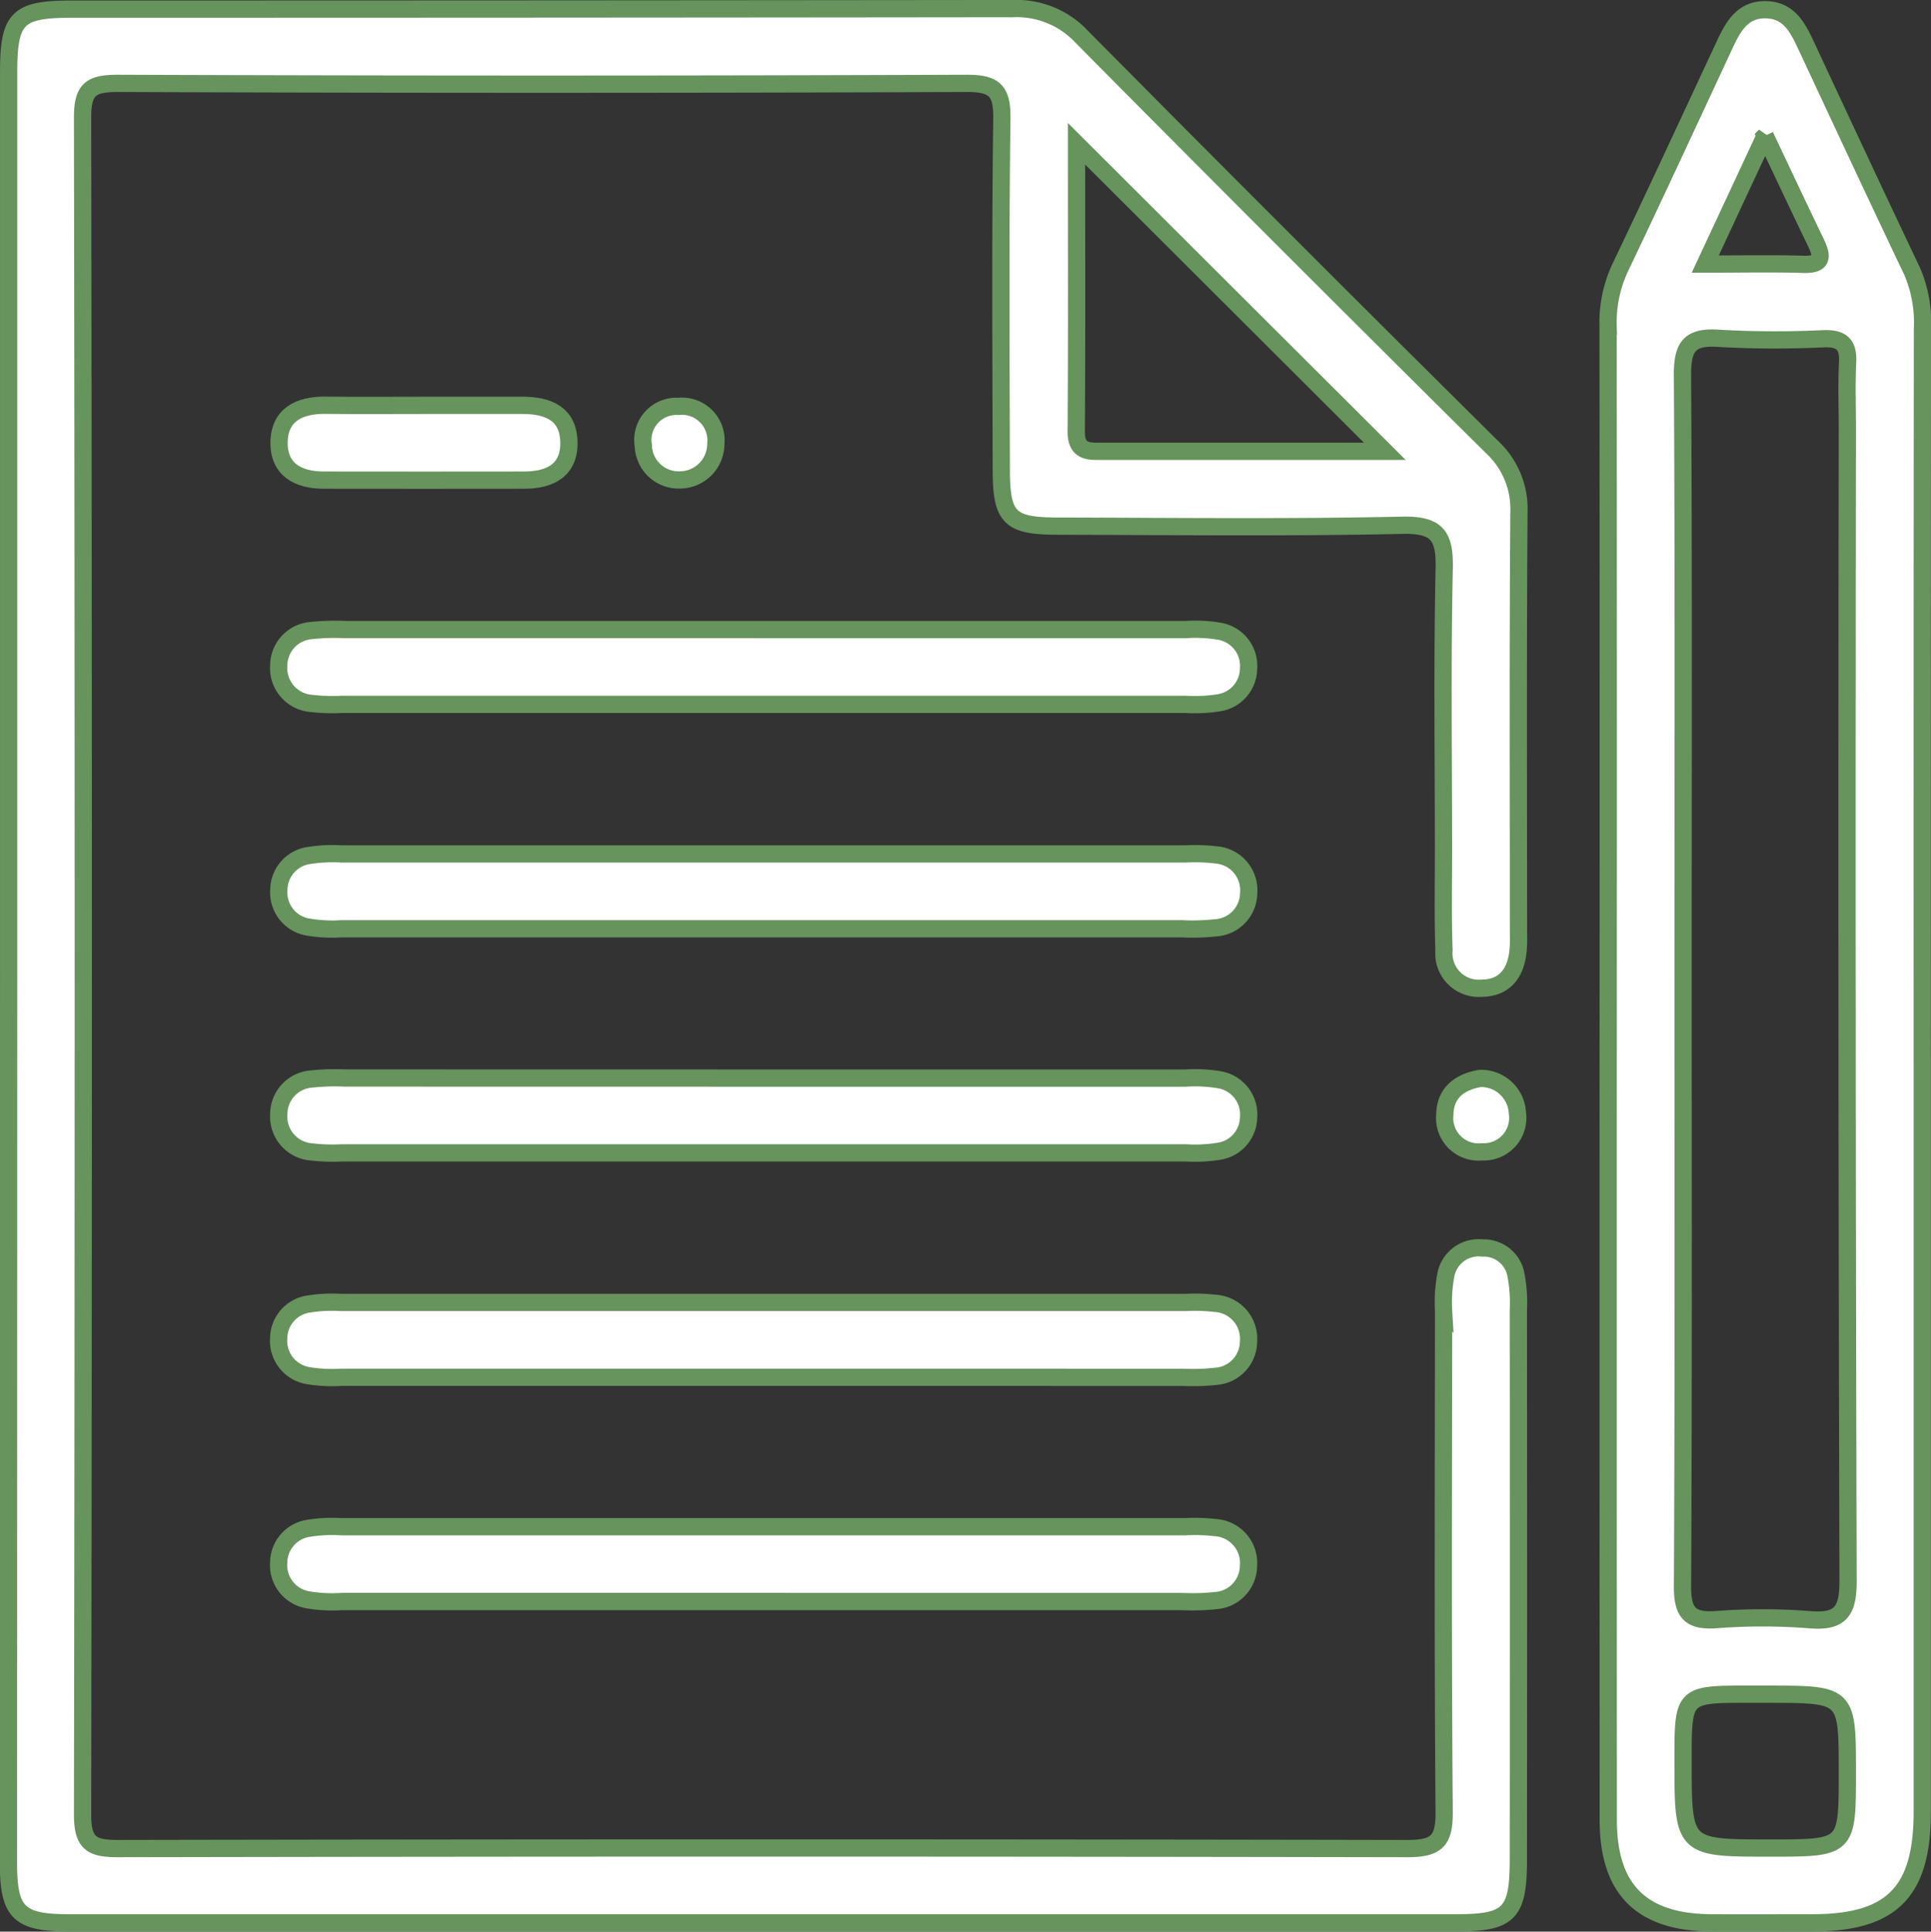 <svg xmlns="http://www.w3.org/2000/svg" width="78.356" height="78.373" viewBox="0 0 78.356 78.373">
  <rect x="0" y="0" width="78.356" height="78.373" fill="#333333" stroke="none"/>
  <g id="Сгруппировать_5327" data-name="Сгруппировать 5327" transform="translate(365.362 -248.573)">
    <path id="Контур_4388" data-name="Контур 4388" d="M-365.011,287.738q0-18.119,0-36.238c0-2.2.358-2.555,2.546-2.556q19.1,0,38.209-.022a3.616,3.616,0,0,1,2.8,1.155q8.271,8.346,16.619,16.616a3.436,3.436,0,0,1,1.111,2.671c-.043,5.61-.02,11.22-.02,16.83,0,.3.014.608-.012.909-.08.917-.511,1.559-1.5,1.567a1.416,1.416,0,0,1-1.509-1.542c-.05-1.363-.02-2.729-.021-4.093,0-3.791-.054-7.582.029-11.371.029-1.328-.252-1.812-1.707-1.779-4.647.1-9.3.045-13.949.035-1.983,0-2.312-.326-2.316-2.285-.011-4.751-.041-9.5.023-14.252.015-1.143-.308-1.431-1.439-1.427q-17.209.064-34.419,0c-1.093,0-1.448.216-1.445,1.393q.057,34.418,0,68.838c0,1.182.361,1.391,1.449,1.389q26.155-.05,52.311,0c1.2,0,1.5-.322,1.491-1.5-.057-6.772-.029-13.545-.024-20.318a6.034,6.034,0,0,1,.1-1.5,1.356,1.356,0,0,1,1.477-1.05,1.325,1.325,0,0,1,1.345,1.022,6.017,6.017,0,0,1,.112,1.5q.009,11.144,0,22.288c0,2.2-.363,2.571-2.531,2.571q-28.126,0-56.253,0c-2.079,0-2.485-.4-2.486-2.464Q-365.015,305.933-365.011,287.738Zm43.332-33.332c0,4.025.014,7.849-.011,11.672-.005.867.533.807,1.1.806q3.864,0,7.728,0h3.693Z" transform="translate(0 0)" fill="#fff" stroke="#67935d" stroke-width="0.7"/>
    <path id="Контур_4389" data-name="Контур 4389" d="M-138.282,292.345q0,14.926,0,29.853c0,3.255-1.237,4.5-4.463,4.5-1.364,0-2.728.007-4.092,0-2.834-.016-4.184-1.346-4.186-4.169q-.01-20.231,0-40.461,0-10.078-.007-20.155a5.236,5.236,0,0,1,.477-2.341c1.433-3,2.832-6.025,4.238-9.042.352-.756.734-1.489,1.722-1.452.9.033,1.257.719,1.587,1.426,1.429,3.062,2.857,6.125,4.31,9.176a5.267,5.267,0,0,1,.422,2.354Q-138.289,277.191-138.282,292.345Zm-9.705-4.014c0,8.237.019,16.474-.023,24.71-.005,1.057.286,1.427,1.352,1.356a24.431,24.431,0,0,1,3.786,0c1.282.114,1.584-.341,1.58-1.593q-.066-23.346-.029-46.692c0-.91-.035-1.821.01-2.728.035-.723-.236-.98-.958-.959a40.56,40.56,0,0,1-4.242-.015c-1.213-.092-1.51.326-1.5,1.509C-147.963,272.059-147.988,280.2-147.987,288.331Zm3.429,29.09h-.754c-2.676,0-2.676,0-2.676,2.691,0,3.551,0,3.551,3.537,3.551,3.129,0,3.129,0,3.129-3.058C-141.321,317.422-141.321,317.422-144.558,317.422Zm-.1-63.233-2.429,5.209c1.481,0,2.73-.028,3.977.01.847.026.765-.353.5-.908C-143.245,257.188-143.862,255.871-144.659,254.189Z" transform="translate(-149.079 -0.109)" fill="#fff" stroke="#67935d" stroke-width="0.7"/>
    <path id="Контур_4390" data-name="Контур 4390" d="M-309.2,331.978q8.561,0,17.123,0a5.882,5.882,0,0,1,1.357.065,1.425,1.425,0,0,1,1.2,1.523,1.418,1.418,0,0,1-1.194,1.38,6.193,6.193,0,0,1-1.357.067q-17.123,0-34.246,0a7.1,7.1,0,0,1-1.209-.037,1.439,1.439,0,0,1-1.347-1.551,1.429,1.429,0,0,1,1.337-1.409,9,9,0,0,1,1.361-.039Q-317.688,331.977-309.2,331.978Z" transform="translate(-25.178 -57.861)" fill="#fff" stroke="#67935d" stroke-width="0.7"/>
    <path id="Контур_4391" data-name="Контур 4391" d="M-309.2,365.016q-8.561,0-17.123,0a5.878,5.878,0,0,1-1.357-.065,1.425,1.425,0,0,1-1.2-1.523,1.419,1.419,0,0,1,1.195-1.38,6.211,6.211,0,0,1,1.357-.067q17.123,0,34.246,0a7.1,7.1,0,0,1,1.21.037,1.438,1.438,0,0,1,1.346,1.552,1.429,1.429,0,0,1-1.338,1.409,9,9,0,0,1-1.361.039Q-300.718,365.017-309.2,365.016Z" transform="translate(-25.167 -78.761)" fill="#fff" stroke="#67935d" stroke-width="0.7"/>
    <path id="Контур_4392" data-name="Контур 4392" d="M-309.206,391.978q8.561,0,17.123,0a5.915,5.915,0,0,1,1.357.064,1.426,1.426,0,0,1,1.207,1.52,1.417,1.417,0,0,1-1.191,1.382,6.113,6.113,0,0,1-1.357.068q-17.123,0-34.246,0a7.194,7.194,0,0,1-1.209-.037,1.439,1.439,0,0,1-1.35-1.549,1.429,1.429,0,0,1,1.334-1.412,8.92,8.92,0,0,1,1.361-.039Q-317.691,391.976-309.206,391.978Z" transform="translate(-25.177 -99.663)" fill="#fff" stroke="#67935d" stroke-width="0.7"/>
    <path id="Контур_4393" data-name="Контур 4393" d="M-309.2,425.016q-8.562,0-17.123,0a5.92,5.92,0,0,1-1.357-.065,1.426,1.426,0,0,1-1.206-1.522,1.418,1.418,0,0,1,1.193-1.381,6.169,6.169,0,0,1,1.357-.067q17.123,0,34.246,0a7.163,7.163,0,0,1,1.21.037,1.438,1.438,0,0,1,1.348,1.55,1.428,1.428,0,0,1-1.335,1.411,8.914,8.914,0,0,1-1.361.039Q-300.716,425.017-309.2,425.016Z" transform="translate(-25.167 -120.563)" fill="#fff" stroke="#67935d" stroke-width="0.7"/>
    <path id="Контур_4394" data-name="Контур 4394" d="M-309.2,455.016q-8.562,0-17.123,0a5.911,5.911,0,0,1-1.357-.065,1.426,1.426,0,0,1-1.206-1.521,1.418,1.418,0,0,1,1.192-1.382,6.152,6.152,0,0,1,1.357-.068q17.123,0,34.246,0a7.162,7.162,0,0,1,1.209.037,1.439,1.439,0,0,1,1.349,1.55,1.428,1.428,0,0,1-1.335,1.411,8.924,8.924,0,0,1-1.361.039Q-300.715,455.017-309.2,455.016Z" transform="translate(-25.167 -141.464)" fill="#fff" stroke="#67935d" stroke-width="0.7"/>
    <path id="Контур_4395" data-name="Контур 4395" d="M-322.875,301.988c1.308,0,2.616,0,3.924,0,1.02,0,1.851.325,1.882,1.476s-.759,1.555-1.795,1.558c-2.717.008-5.434,0-8.151,0-1.046,0-1.837-.43-1.815-1.549s.843-1.5,1.879-1.489C-325.592,302-324.234,301.988-322.875,301.988Z" transform="translate(-25.208 -36.969)" fill="#fff" stroke="#67935d" stroke-width="0.7"/>
    <path id="Контур_4396" data-name="Контур 4396" d="M-278.624,305.114a1.435,1.435,0,0,1-1.483-1.395,1.363,1.363,0,0,1,1.423-1.59,1.383,1.383,0,0,1,1.52,1.513A1.465,1.465,0,0,1-278.624,305.114Z" transform="translate(-59.151 -37.068)" fill="#fff" stroke="#67935d" stroke-width="0.7"/>
    <path id="Контур_4397" data-name="Контур 4397" d="M-171.427,392.033a1.477,1.477,0,0,1,1.51,1.4,1.379,1.379,0,0,1-1.436,1.579,1.375,1.375,0,0,1-1.509-1.508C-172.853,392.628-172.268,392.173-171.427,392.033Z" transform="translate(-133.872 -99.705)" fill="#fff" stroke="#67935d" stroke-width="0.7"/>
  </g>
</svg>
